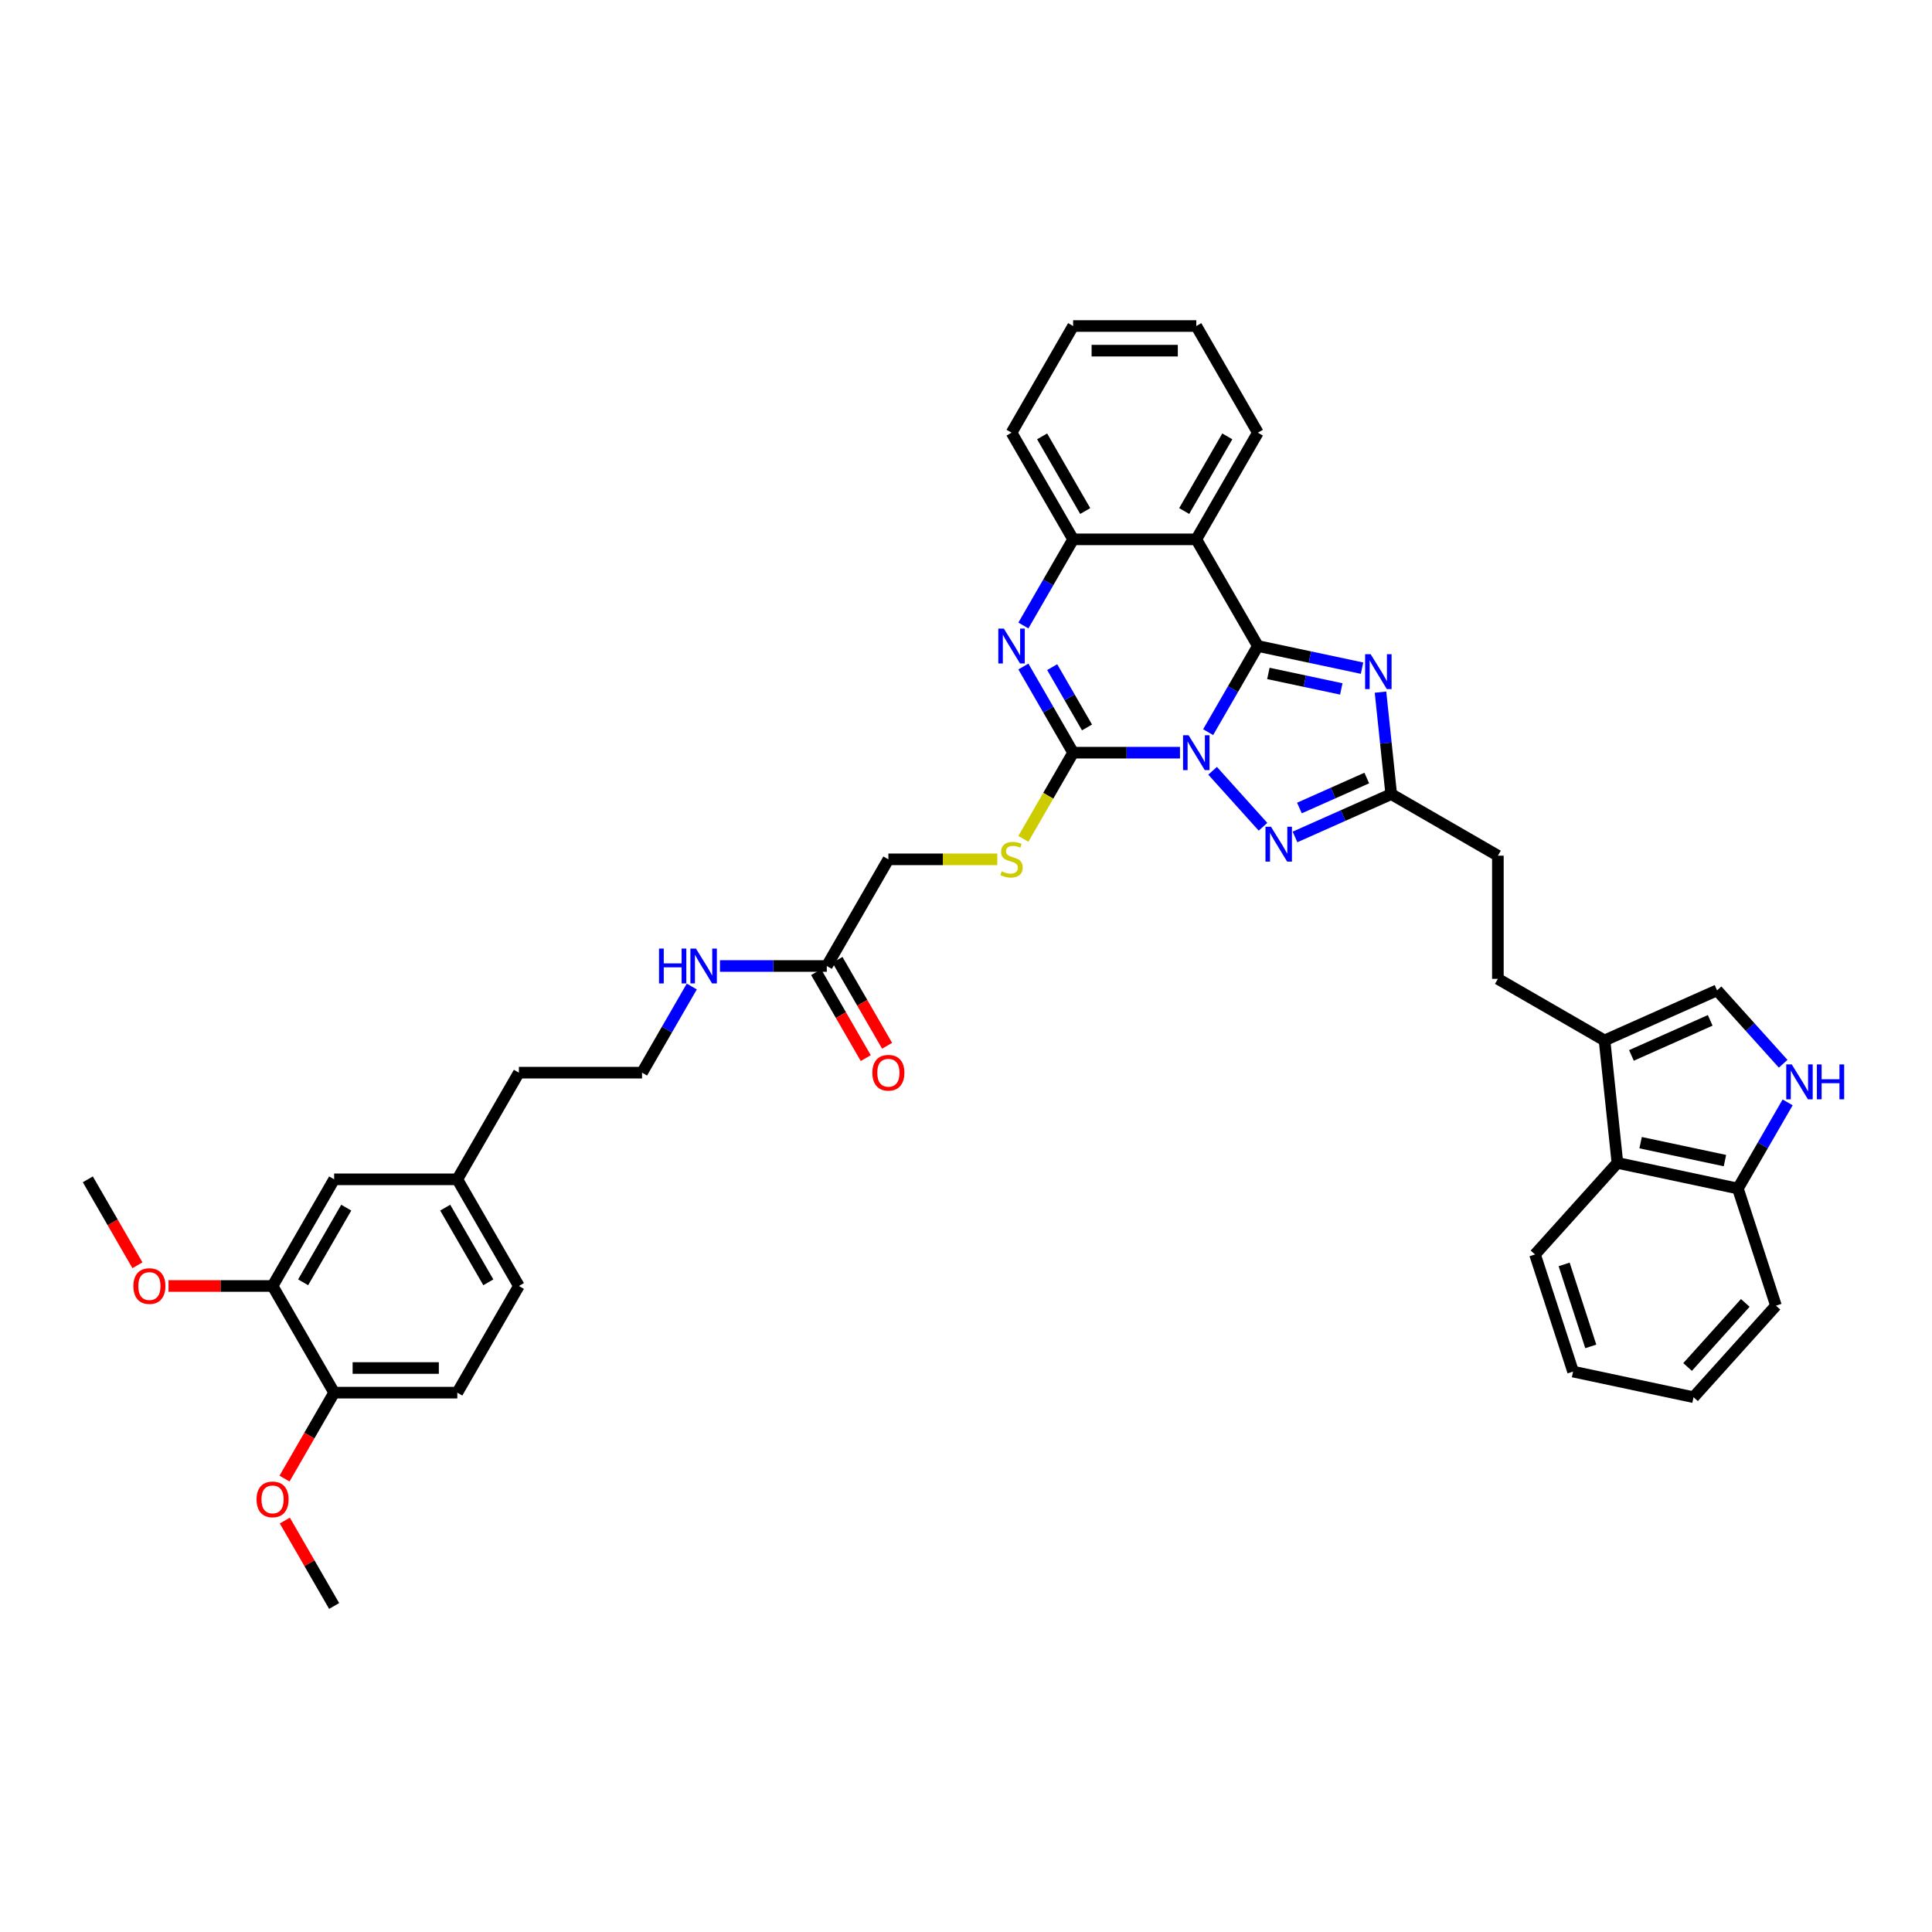 <?xml version='1.0' encoding='iso-8859-1'?>
<svg version='1.1' baseProfile='full'
              xmlns='http://www.w3.org/2000/svg'
                      xmlns:rdkit='http://www.rdkit.org/xml'
                      xmlns:xlink='http://www.w3.org/1999/xlink'
                  xml:space='preserve'
width='1000px' height='1000px' viewBox='0 0 1000 1000'>
<!-- END OF HEADER -->
<rect style='opacity:1.0;fill:#FFFFFF;stroke:none' width='1000' height='1000' x='0' y='0'> </rect>
<path class='bond-0' d='M 625.33,378.962 L 638.202,356.668' style='fill:none;fill-rule:evenodd;stroke:#0000FF;stroke-width:6px;stroke-linecap:butt;stroke-linejoin:miter;stroke-opacity:1' />
<path class='bond-0' d='M 638.202,356.668 L 651.073,334.374' style='fill:none;fill-rule:evenodd;stroke:#000000;stroke-width:6px;stroke-linecap:butt;stroke-linejoin:miter;stroke-opacity:1' />
<path class='bond-1' d='M 610.758,389.583 L 583.104,389.583' style='fill:none;fill-rule:evenodd;stroke:#0000FF;stroke-width:6px;stroke-linecap:butt;stroke-linejoin:miter;stroke-opacity:1' />
<path class='bond-1' d='M 583.104,389.583 L 555.449,389.583' style='fill:none;fill-rule:evenodd;stroke:#000000;stroke-width:6px;stroke-linecap:butt;stroke-linejoin:miter;stroke-opacity:1' />
<path class='bond-3' d='M 627.639,398.957 L 653.73,427.934' style='fill:none;fill-rule:evenodd;stroke:#0000FF;stroke-width:6px;stroke-linecap:butt;stroke-linejoin:miter;stroke-opacity:1' />
<path class='bond-2' d='M 651.073,334.374 L 678.031,340.105' style='fill:none;fill-rule:evenodd;stroke:#000000;stroke-width:6px;stroke-linecap:butt;stroke-linejoin:miter;stroke-opacity:1' />
<path class='bond-2' d='M 678.031,340.105 L 704.989,345.835' style='fill:none;fill-rule:evenodd;stroke:#0000FF;stroke-width:6px;stroke-linecap:butt;stroke-linejoin:miter;stroke-opacity:1' />
<path class='bond-2' d='M 656.51,348.565 L 675.38,352.576' style='fill:none;fill-rule:evenodd;stroke:#000000;stroke-width:6px;stroke-linecap:butt;stroke-linejoin:miter;stroke-opacity:1' />
<path class='bond-2' d='M 675.38,352.576 L 694.251,356.587' style='fill:none;fill-rule:evenodd;stroke:#0000FF;stroke-width:6px;stroke-linecap:butt;stroke-linejoin:miter;stroke-opacity:1' />
<path class='bond-5' d='M 651.073,334.374 L 619.198,279.166' style='fill:none;fill-rule:evenodd;stroke:#000000;stroke-width:6px;stroke-linecap:butt;stroke-linejoin:miter;stroke-opacity:1' />
<path class='bond-4' d='M 555.449,389.583 L 542.578,367.289' style='fill:none;fill-rule:evenodd;stroke:#000000;stroke-width:6px;stroke-linecap:butt;stroke-linejoin:miter;stroke-opacity:1' />
<path class='bond-4' d='M 542.578,367.289 L 529.706,344.995' style='fill:none;fill-rule:evenodd;stroke:#0000FF;stroke-width:6px;stroke-linecap:butt;stroke-linejoin:miter;stroke-opacity:1' />
<path class='bond-4' d='M 562.629,376.52 L 553.619,360.914' style='fill:none;fill-rule:evenodd;stroke:#000000;stroke-width:6px;stroke-linecap:butt;stroke-linejoin:miter;stroke-opacity:1' />
<path class='bond-4' d='M 553.619,360.914 L 544.609,345.308' style='fill:none;fill-rule:evenodd;stroke:#0000FF;stroke-width:6px;stroke-linecap:butt;stroke-linejoin:miter;stroke-opacity:1' />
<path class='bond-11' d='M 555.449,389.583 L 542.57,411.89' style='fill:none;fill-rule:evenodd;stroke:#000000;stroke-width:6px;stroke-linecap:butt;stroke-linejoin:miter;stroke-opacity:1' />
<path class='bond-11' d='M 542.57,411.89 L 529.692,434.196' style='fill:none;fill-rule:evenodd;stroke:#CCCC00;stroke-width:6px;stroke-linecap:butt;stroke-linejoin:miter;stroke-opacity:1' />
<path class='bond-40' d='M 714.546,358.249 L 717.319,384.639' style='fill:none;fill-rule:evenodd;stroke:#0000FF;stroke-width:6px;stroke-linecap:butt;stroke-linejoin:miter;stroke-opacity:1' />
<path class='bond-40' d='M 717.319,384.639 L 720.093,411.029' style='fill:none;fill-rule:evenodd;stroke:#000000;stroke-width:6px;stroke-linecap:butt;stroke-linejoin:miter;stroke-opacity:1' />
<path class='bond-6' d='M 670.295,433.2 L 695.194,422.114' style='fill:none;fill-rule:evenodd;stroke:#0000FF;stroke-width:6px;stroke-linecap:butt;stroke-linejoin:miter;stroke-opacity:1' />
<path class='bond-6' d='M 695.194,422.114 L 720.093,411.029' style='fill:none;fill-rule:evenodd;stroke:#000000;stroke-width:6px;stroke-linecap:butt;stroke-linejoin:miter;stroke-opacity:1' />
<path class='bond-6' d='M 672.579,418.227 L 690.008,410.467' style='fill:none;fill-rule:evenodd;stroke:#0000FF;stroke-width:6px;stroke-linecap:butt;stroke-linejoin:miter;stroke-opacity:1' />
<path class='bond-6' d='M 690.008,410.467 L 707.437,402.707' style='fill:none;fill-rule:evenodd;stroke:#000000;stroke-width:6px;stroke-linecap:butt;stroke-linejoin:miter;stroke-opacity:1' />
<path class='bond-7' d='M 529.706,323.754 L 542.578,301.46' style='fill:none;fill-rule:evenodd;stroke:#0000FF;stroke-width:6px;stroke-linecap:butt;stroke-linejoin:miter;stroke-opacity:1' />
<path class='bond-7' d='M 542.578,301.46 L 555.449,279.166' style='fill:none;fill-rule:evenodd;stroke:#000000;stroke-width:6px;stroke-linecap:butt;stroke-linejoin:miter;stroke-opacity:1' />
<path class='bond-25' d='M 619.198,279.166 L 651.073,223.957' style='fill:none;fill-rule:evenodd;stroke:#000000;stroke-width:6px;stroke-linecap:butt;stroke-linejoin:miter;stroke-opacity:1' />
<path class='bond-25' d='M 612.938,264.51 L 635.25,225.864' style='fill:none;fill-rule:evenodd;stroke:#000000;stroke-width:6px;stroke-linecap:butt;stroke-linejoin:miter;stroke-opacity:1' />
<path class='bond-41' d='M 619.198,279.166 L 555.449,279.166' style='fill:none;fill-rule:evenodd;stroke:#000000;stroke-width:6px;stroke-linecap:butt;stroke-linejoin:miter;stroke-opacity:1' />
<path class='bond-20' d='M 720.093,411.029 L 775.301,442.903' style='fill:none;fill-rule:evenodd;stroke:#000000;stroke-width:6px;stroke-linecap:butt;stroke-linejoin:miter;stroke-opacity:1' />
<path class='bond-30' d='M 555.449,279.166 L 523.574,223.957' style='fill:none;fill-rule:evenodd;stroke:#000000;stroke-width:6px;stroke-linecap:butt;stroke-linejoin:miter;stroke-opacity:1' />
<path class='bond-30' d='M 561.71,264.51 L 539.397,225.864' style='fill:none;fill-rule:evenodd;stroke:#000000;stroke-width:6px;stroke-linecap:butt;stroke-linejoin:miter;stroke-opacity:1' />
<path class='bond-8' d='M 922.964,550.599 L 905.856,531.599' style='fill:none;fill-rule:evenodd;stroke:#0000FF;stroke-width:6px;stroke-linecap:butt;stroke-linejoin:miter;stroke-opacity:1' />
<path class='bond-8' d='M 905.856,531.599 L 888.748,512.598' style='fill:none;fill-rule:evenodd;stroke:#000000;stroke-width:6px;stroke-linecap:butt;stroke-linejoin:miter;stroke-opacity:1' />
<path class='bond-43' d='M 925.273,570.594 L 912.401,592.888' style='fill:none;fill-rule:evenodd;stroke:#0000FF;stroke-width:6px;stroke-linecap:butt;stroke-linejoin:miter;stroke-opacity:1' />
<path class='bond-43' d='M 912.401,592.888 L 899.53,615.182' style='fill:none;fill-rule:evenodd;stroke:#000000;stroke-width:6px;stroke-linecap:butt;stroke-linejoin:miter;stroke-opacity:1' />
<path class='bond-9' d='M 830.51,538.527 L 775.301,506.653' style='fill:none;fill-rule:evenodd;stroke:#000000;stroke-width:6px;stroke-linecap:butt;stroke-linejoin:miter;stroke-opacity:1' />
<path class='bond-10' d='M 830.51,538.527 L 888.748,512.598' style='fill:none;fill-rule:evenodd;stroke:#000000;stroke-width:6px;stroke-linecap:butt;stroke-linejoin:miter;stroke-opacity:1' />
<path class='bond-10' d='M 844.431,546.286 L 885.198,528.135' style='fill:none;fill-rule:evenodd;stroke:#000000;stroke-width:6px;stroke-linecap:butt;stroke-linejoin:miter;stroke-opacity:1' />
<path class='bond-12' d='M 830.51,538.527 L 837.174,601.927' style='fill:none;fill-rule:evenodd;stroke:#000000;stroke-width:6px;stroke-linecap:butt;stroke-linejoin:miter;stroke-opacity:1' />
<path class='bond-21' d='M 516.192,444.791 L 488.009,444.791' style='fill:none;fill-rule:evenodd;stroke:#CCCC00;stroke-width:6px;stroke-linecap:butt;stroke-linejoin:miter;stroke-opacity:1' />
<path class='bond-21' d='M 488.009,444.791 L 459.825,444.791' style='fill:none;fill-rule:evenodd;stroke:#000000;stroke-width:6px;stroke-linecap:butt;stroke-linejoin:miter;stroke-opacity:1' />
<path class='bond-13' d='M 837.174,601.927 L 899.53,615.182' style='fill:none;fill-rule:evenodd;stroke:#000000;stroke-width:6px;stroke-linecap:butt;stroke-linejoin:miter;stroke-opacity:1' />
<path class='bond-13' d='M 849.178,591.444 L 892.827,600.722' style='fill:none;fill-rule:evenodd;stroke:#000000;stroke-width:6px;stroke-linecap:butt;stroke-linejoin:miter;stroke-opacity:1' />
<path class='bond-31' d='M 837.174,601.927 L 794.517,649.302' style='fill:none;fill-rule:evenodd;stroke:#000000;stroke-width:6px;stroke-linecap:butt;stroke-linejoin:miter;stroke-opacity:1' />
<path class='bond-32' d='M 899.53,615.182 L 919.229,675.811' style='fill:none;fill-rule:evenodd;stroke:#000000;stroke-width:6px;stroke-linecap:butt;stroke-linejoin:miter;stroke-opacity:1' />
<path class='bond-14' d='M 141.079,665.626 L 172.953,610.417' style='fill:none;fill-rule:evenodd;stroke:#000000;stroke-width:6px;stroke-linecap:butt;stroke-linejoin:miter;stroke-opacity:1' />
<path class='bond-14' d='M 156.901,663.719 L 179.214,625.073' style='fill:none;fill-rule:evenodd;stroke:#000000;stroke-width:6px;stroke-linecap:butt;stroke-linejoin:miter;stroke-opacity:1' />
<path class='bond-27' d='M 141.079,665.626 L 114.144,665.626' style='fill:none;fill-rule:evenodd;stroke:#000000;stroke-width:6px;stroke-linecap:butt;stroke-linejoin:miter;stroke-opacity:1' />
<path class='bond-27' d='M 114.144,665.626 L 87.21,665.626' style='fill:none;fill-rule:evenodd;stroke:#FF0000;stroke-width:6px;stroke-linecap:butt;stroke-linejoin:miter;stroke-opacity:1' />
<path class='bond-45' d='M 141.079,665.626 L 172.953,720.834' style='fill:none;fill-rule:evenodd;stroke:#000000;stroke-width:6px;stroke-linecap:butt;stroke-linejoin:miter;stroke-opacity:1' />
<path class='bond-15' d='M 427.95,500 L 459.825,444.791' style='fill:none;fill-rule:evenodd;stroke:#000000;stroke-width:6px;stroke-linecap:butt;stroke-linejoin:miter;stroke-opacity:1' />
<path class='bond-19' d='M 422.43,503.187 L 435.272,525.43' style='fill:none;fill-rule:evenodd;stroke:#000000;stroke-width:6px;stroke-linecap:butt;stroke-linejoin:miter;stroke-opacity:1' />
<path class='bond-19' d='M 435.272,525.43 L 448.114,547.673' style='fill:none;fill-rule:evenodd;stroke:#FF0000;stroke-width:6px;stroke-linecap:butt;stroke-linejoin:miter;stroke-opacity:1' />
<path class='bond-19' d='M 433.471,496.813 L 446.313,519.055' style='fill:none;fill-rule:evenodd;stroke:#000000;stroke-width:6px;stroke-linecap:butt;stroke-linejoin:miter;stroke-opacity:1' />
<path class='bond-19' d='M 446.313,519.055 L 459.155,541.298' style='fill:none;fill-rule:evenodd;stroke:#FF0000;stroke-width:6px;stroke-linecap:butt;stroke-linejoin:miter;stroke-opacity:1' />
<path class='bond-23' d='M 427.95,500 L 400.296,500' style='fill:none;fill-rule:evenodd;stroke:#000000;stroke-width:6px;stroke-linecap:butt;stroke-linejoin:miter;stroke-opacity:1' />
<path class='bond-23' d='M 400.296,500 L 372.642,500' style='fill:none;fill-rule:evenodd;stroke:#0000FF;stroke-width:6px;stroke-linecap:butt;stroke-linejoin:miter;stroke-opacity:1' />
<path class='bond-16' d='M 172.953,720.834 L 236.702,720.834' style='fill:none;fill-rule:evenodd;stroke:#000000;stroke-width:6px;stroke-linecap:butt;stroke-linejoin:miter;stroke-opacity:1' />
<path class='bond-16' d='M 182.516,708.084 L 227.14,708.084' style='fill:none;fill-rule:evenodd;stroke:#000000;stroke-width:6px;stroke-linecap:butt;stroke-linejoin:miter;stroke-opacity:1' />
<path class='bond-28' d='M 172.953,720.834 L 160.111,743.077' style='fill:none;fill-rule:evenodd;stroke:#000000;stroke-width:6px;stroke-linecap:butt;stroke-linejoin:miter;stroke-opacity:1' />
<path class='bond-28' d='M 160.111,743.077 L 147.269,765.32' style='fill:none;fill-rule:evenodd;stroke:#FF0000;stroke-width:6px;stroke-linecap:butt;stroke-linejoin:miter;stroke-opacity:1' />
<path class='bond-17' d='M 172.953,610.417 L 236.702,610.417' style='fill:none;fill-rule:evenodd;stroke:#000000;stroke-width:6px;stroke-linecap:butt;stroke-linejoin:miter;stroke-opacity:1' />
<path class='bond-18' d='M 775.301,506.653 L 775.301,442.903' style='fill:none;fill-rule:evenodd;stroke:#000000;stroke-width:6px;stroke-linecap:butt;stroke-linejoin:miter;stroke-opacity:1' />
<path class='bond-22' d='M 236.702,720.834 L 268.577,665.626' style='fill:none;fill-rule:evenodd;stroke:#000000;stroke-width:6px;stroke-linecap:butt;stroke-linejoin:miter;stroke-opacity:1' />
<path class='bond-29' d='M 358.069,510.621 L 345.198,532.915' style='fill:none;fill-rule:evenodd;stroke:#0000FF;stroke-width:6px;stroke-linecap:butt;stroke-linejoin:miter;stroke-opacity:1' />
<path class='bond-29' d='M 345.198,532.915 L 332.326,555.209' style='fill:none;fill-rule:evenodd;stroke:#000000;stroke-width:6px;stroke-linecap:butt;stroke-linejoin:miter;stroke-opacity:1' />
<path class='bond-24' d='M 236.702,610.417 L 268.577,555.209' style='fill:none;fill-rule:evenodd;stroke:#000000;stroke-width:6px;stroke-linecap:butt;stroke-linejoin:miter;stroke-opacity:1' />
<path class='bond-26' d='M 236.702,610.417 L 268.577,665.626' style='fill:none;fill-rule:evenodd;stroke:#000000;stroke-width:6px;stroke-linecap:butt;stroke-linejoin:miter;stroke-opacity:1' />
<path class='bond-26' d='M 230.442,625.073 L 252.754,663.719' style='fill:none;fill-rule:evenodd;stroke:#000000;stroke-width:6px;stroke-linecap:butt;stroke-linejoin:miter;stroke-opacity:1' />
<path class='bond-36' d='M 651.073,223.957 L 619.198,168.749' style='fill:none;fill-rule:evenodd;stroke:#000000;stroke-width:6px;stroke-linecap:butt;stroke-linejoin:miter;stroke-opacity:1' />
<path class='bond-34' d='M 71.138,654.903 L 58.297,632.66' style='fill:none;fill-rule:evenodd;stroke:#FF0000;stroke-width:6px;stroke-linecap:butt;stroke-linejoin:miter;stroke-opacity:1' />
<path class='bond-34' d='M 58.297,632.66 L 45.455,610.417' style='fill:none;fill-rule:evenodd;stroke:#000000;stroke-width:6px;stroke-linecap:butt;stroke-linejoin:miter;stroke-opacity:1' />
<path class='bond-35' d='M 147.431,787.046 L 160.192,809.148' style='fill:none;fill-rule:evenodd;stroke:#FF0000;stroke-width:6px;stroke-linecap:butt;stroke-linejoin:miter;stroke-opacity:1' />
<path class='bond-35' d='M 160.192,809.148 L 172.953,831.251' style='fill:none;fill-rule:evenodd;stroke:#000000;stroke-width:6px;stroke-linecap:butt;stroke-linejoin:miter;stroke-opacity:1' />
<path class='bond-33' d='M 332.326,555.209 L 268.577,555.209' style='fill:none;fill-rule:evenodd;stroke:#000000;stroke-width:6px;stroke-linecap:butt;stroke-linejoin:miter;stroke-opacity:1' />
<path class='bond-37' d='M 523.574,223.957 L 555.449,168.749' style='fill:none;fill-rule:evenodd;stroke:#000000;stroke-width:6px;stroke-linecap:butt;stroke-linejoin:miter;stroke-opacity:1' />
<path class='bond-38' d='M 794.517,649.302 L 814.217,709.932' style='fill:none;fill-rule:evenodd;stroke:#000000;stroke-width:6px;stroke-linecap:butt;stroke-linejoin:miter;stroke-opacity:1' />
<path class='bond-38' d='M 809.598,654.457 L 823.387,696.897' style='fill:none;fill-rule:evenodd;stroke:#000000;stroke-width:6px;stroke-linecap:butt;stroke-linejoin:miter;stroke-opacity:1' />
<path class='bond-44' d='M 919.229,675.811 L 876.573,723.186' style='fill:none;fill-rule:evenodd;stroke:#000000;stroke-width:6px;stroke-linecap:butt;stroke-linejoin:miter;stroke-opacity:1' />
<path class='bond-44' d='M 903.356,674.386 L 873.496,707.548' style='fill:none;fill-rule:evenodd;stroke:#000000;stroke-width:6px;stroke-linecap:butt;stroke-linejoin:miter;stroke-opacity:1' />
<path class='bond-42' d='M 619.198,168.749 L 555.449,168.749' style='fill:none;fill-rule:evenodd;stroke:#000000;stroke-width:6px;stroke-linecap:butt;stroke-linejoin:miter;stroke-opacity:1' />
<path class='bond-42' d='M 609.636,181.499 L 565.011,181.499' style='fill:none;fill-rule:evenodd;stroke:#000000;stroke-width:6px;stroke-linecap:butt;stroke-linejoin:miter;stroke-opacity:1' />
<path class='bond-39' d='M 814.217,709.932 L 876.573,723.186' style='fill:none;fill-rule:evenodd;stroke:#000000;stroke-width:6px;stroke-linecap:butt;stroke-linejoin:miter;stroke-opacity:1' />
<path  class='atom-0' d='M 615.208 380.556
L 621.124 390.118
Q 621.71 391.062, 622.654 392.77
Q 623.597 394.479, 623.648 394.581
L 623.648 380.556
L 626.045 380.556
L 626.045 398.61
L 623.572 398.61
L 617.222 388.155
Q 616.483 386.931, 615.692 385.528
Q 614.927 384.126, 614.698 383.693
L 614.698 398.61
L 612.352 398.61
L 612.352 380.556
L 615.208 380.556
' fill='#0000FF'/>
<path  class='atom-3' d='M 709.439 338.602
L 715.354 348.164
Q 715.941 349.108, 716.884 350.816
Q 717.828 352.525, 717.879 352.627
L 717.879 338.602
L 720.276 338.602
L 720.276 356.656
L 717.802 356.656
L 711.453 346.201
Q 710.714 344.977, 709.923 343.574
Q 709.158 342.172, 708.929 341.738
L 708.929 356.656
L 706.583 356.656
L 706.583 338.602
L 709.439 338.602
' fill='#0000FF'/>
<path  class='atom-4' d='M 657.864 427.931
L 663.78 437.493
Q 664.367 438.437, 665.31 440.145
Q 666.254 441.854, 666.305 441.956
L 666.305 427.931
L 668.702 427.931
L 668.702 445.985
L 666.228 445.985
L 659.879 435.53
Q 659.139 434.306, 658.349 432.903
Q 657.584 431.501, 657.354 431.067
L 657.354 445.985
L 655.008 445.985
L 655.008 427.931
L 657.864 427.931
' fill='#0000FF'/>
<path  class='atom-5' d='M 519.584 325.348
L 525.5 334.91
Q 526.086 335.853, 527.03 337.562
Q 527.973 339.27, 528.024 339.372
L 528.024 325.348
L 530.421 325.348
L 530.421 343.401
L 527.948 343.401
L 521.598 332.946
Q 520.859 331.722, 520.068 330.32
Q 519.303 328.917, 519.074 328.484
L 519.074 343.401
L 516.728 343.401
L 516.728 325.348
L 519.584 325.348
' fill='#0000FF'/>
<path  class='atom-9' d='M 927.414 550.946
L 933.33 560.509
Q 933.916 561.452, 934.86 563.161
Q 935.803 564.869, 935.854 564.971
L 935.854 550.946
L 938.251 550.946
L 938.251 569
L 935.778 569
L 929.428 558.545
Q 928.689 557.321, 927.898 555.919
Q 927.133 554.516, 926.904 554.083
L 926.904 569
L 924.558 569
L 924.558 550.946
L 927.414 550.946
' fill='#0000FF'/>
<path  class='atom-9' d='M 940.419 550.946
L 942.867 550.946
L 942.867 558.622
L 952.097 558.622
L 952.097 550.946
L 954.545 550.946
L 954.545 569
L 952.097 569
L 952.097 560.662
L 942.867 560.662
L 942.867 569
L 940.419 569
L 940.419 550.946
' fill='#0000FF'/>
<path  class='atom-12' d='M 518.474 450.988
Q 518.678 451.064, 519.52 451.421
Q 520.361 451.778, 521.279 452.008
Q 522.223 452.212, 523.141 452.212
Q 524.849 452.212, 525.844 451.396
Q 526.838 450.554, 526.838 449.101
Q 526.838 448.106, 526.328 447.494
Q 525.844 446.882, 525.079 446.551
Q 524.314 446.219, 523.039 445.837
Q 521.432 445.352, 520.463 444.893
Q 519.52 444.434, 518.831 443.465
Q 518.168 442.496, 518.168 440.865
Q 518.168 438.595, 519.698 437.193
Q 521.254 435.79, 524.314 435.79
Q 526.405 435.79, 528.776 436.785
L 528.19 438.748
Q 526.022 437.856, 524.39 437.856
Q 522.631 437.856, 521.662 438.595
Q 520.693 439.309, 520.718 440.559
Q 520.718 441.528, 521.203 442.114
Q 521.713 442.7, 522.427 443.032
Q 523.166 443.363, 524.39 443.746
Q 526.022 444.256, 526.991 444.766
Q 527.96 445.276, 528.649 446.321
Q 529.363 447.341, 529.363 449.101
Q 529.363 451.6, 527.68 452.951
Q 526.022 454.277, 523.243 454.277
Q 521.636 454.277, 520.412 453.92
Q 519.214 453.589, 517.786 453.002
L 518.474 450.988
' fill='#CCCC00'/>
<path  class='atom-20' d='M 451.538 555.26
Q 451.538 550.925, 453.68 548.502
Q 455.822 546.08, 459.825 546.08
Q 463.829 546.08, 465.971 548.502
Q 468.112 550.925, 468.112 555.26
Q 468.112 559.645, 465.945 562.144
Q 463.778 564.618, 459.825 564.618
Q 455.847 564.618, 453.68 562.144
Q 451.538 559.671, 451.538 555.26
M 459.825 562.578
Q 462.579 562.578, 464.058 560.742
Q 465.563 558.88, 465.563 555.26
Q 465.563 551.715, 464.058 549.93
Q 462.579 548.12, 459.825 548.12
Q 457.071 548.12, 455.567 549.905
Q 454.088 551.69, 454.088 555.26
Q 454.088 558.906, 455.567 560.742
Q 457.071 562.578, 459.825 562.578
' fill='#FF0000'/>
<path  class='atom-24' d='M 341.111 490.973
L 343.559 490.973
L 343.559 498.649
L 352.79 498.649
L 352.79 490.973
L 355.238 490.973
L 355.238 509.027
L 352.79 509.027
L 352.79 500.688
L 343.559 500.688
L 343.559 509.027
L 341.111 509.027
L 341.111 490.973
' fill='#0000FF'/>
<path  class='atom-24' d='M 360.21 490.973
L 366.126 500.535
Q 366.713 501.479, 367.656 503.187
Q 368.6 504.896, 368.651 504.998
L 368.651 490.973
L 371.048 490.973
L 371.048 509.027
L 368.574 509.027
L 362.225 498.572
Q 361.485 497.348, 360.695 495.946
Q 359.93 494.543, 359.7 494.11
L 359.7 509.027
L 357.354 509.027
L 357.354 490.973
L 360.21 490.973
' fill='#0000FF'/>
<path  class='atom-28' d='M 69.042 665.677
Q 69.042 661.342, 71.184 658.919
Q 73.326 656.497, 77.329 656.497
Q 81.333 656.497, 83.475 658.919
Q 85.617 661.342, 85.617 665.677
Q 85.617 670.063, 83.449 672.562
Q 81.282 675.035, 77.329 675.035
Q 73.351 675.035, 71.184 672.562
Q 69.042 670.088, 69.042 665.677
M 77.329 672.995
Q 80.083 672.995, 81.562 671.159
Q 83.067 669.298, 83.067 665.677
Q 83.067 662.132, 81.562 660.347
Q 80.083 658.537, 77.329 658.537
Q 74.575 658.537, 73.071 660.322
Q 71.592 662.107, 71.592 665.677
Q 71.592 669.323, 73.071 671.159
Q 74.575 672.995, 77.329 672.995
' fill='#FF0000'/>
<path  class='atom-29' d='M 132.791 776.094
Q 132.791 771.759, 134.933 769.336
Q 137.075 766.914, 141.079 766.914
Q 145.082 766.914, 147.224 769.336
Q 149.366 771.759, 149.366 776.094
Q 149.366 780.48, 147.198 782.979
Q 145.031 785.452, 141.079 785.452
Q 137.101 785.452, 134.933 782.979
Q 132.791 780.505, 132.791 776.094
M 141.079 783.412
Q 143.832 783.412, 145.311 781.576
Q 146.816 779.715, 146.816 776.094
Q 146.816 772.549, 145.311 770.764
Q 143.832 768.954, 141.079 768.954
Q 138.325 768.954, 136.82 770.739
Q 135.341 772.524, 135.341 776.094
Q 135.341 779.74, 136.82 781.576
Q 138.325 783.412, 141.079 783.412
' fill='#FF0000'/>
</svg>
